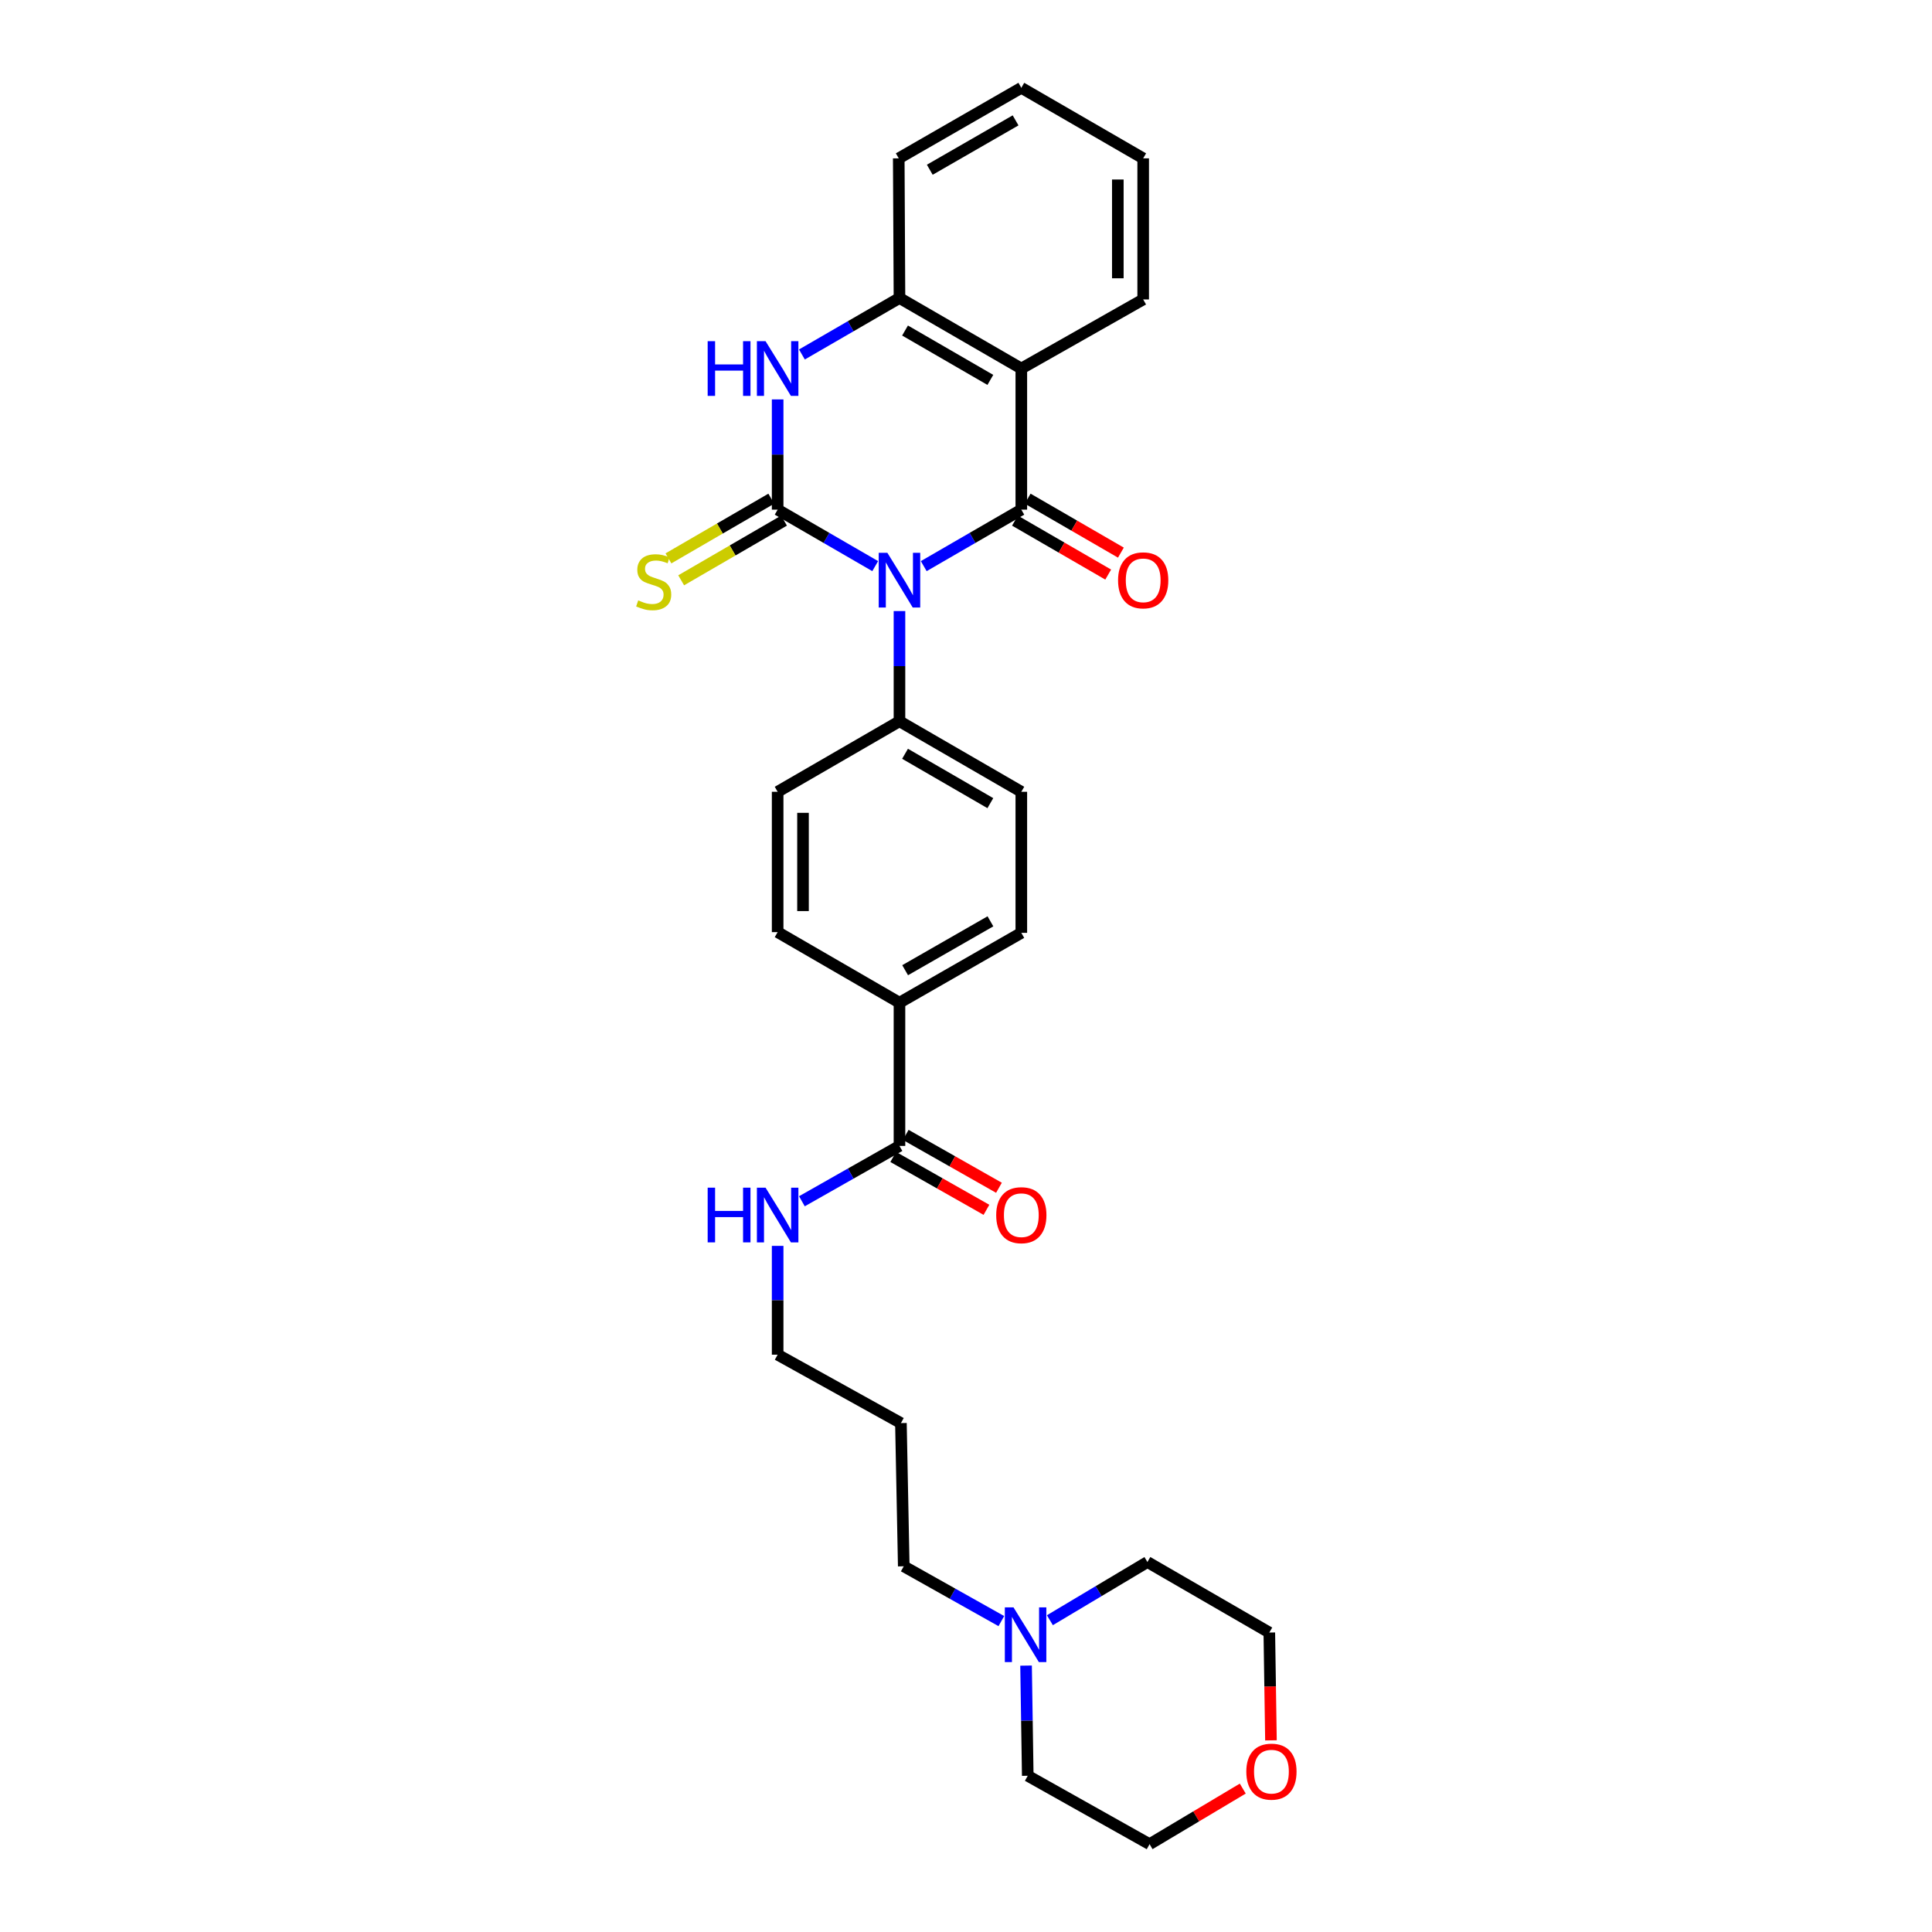 <?xml version='1.0' encoding='iso-8859-1'?>
<svg version='1.1' baseProfile='full'
              xmlns='http://www.w3.org/2000/svg'
                      xmlns:rdkit='http://www.rdkit.org/xml'
                      xmlns:xlink='http://www.w3.org/1999/xlink'
                  xml:space='preserve'
width='1000px' height='1000px' viewBox='0 0 1000 1000'>
<!-- END OF HEADER -->
<rect style='opacity:1.0;fill:#FFFFFF;stroke:none' width='1000' height='1000' x='0' y='0'> </rect>
<path class='bond-0' d='M 453.003,293.026 L 427.756,278.41' style='fill:none;fill-rule:evenodd;stroke:#0000FF;stroke-width:6px;stroke-linecap:butt;stroke-linejoin:miter;stroke-opacity:1' />
<path class='bond-0' d='M 427.756,278.41 L 402.509,263.794' style='fill:none;fill-rule:evenodd;stroke:#000000;stroke-width:6px;stroke-linecap:butt;stroke-linejoin:miter;stroke-opacity:1' />
<path class='bond-1' d='M 478.126,293.028 L 503.38,278.411' style='fill:none;fill-rule:evenodd;stroke:#0000FF;stroke-width:6px;stroke-linecap:butt;stroke-linejoin:miter;stroke-opacity:1' />
<path class='bond-1' d='M 503.38,278.411 L 528.634,263.794' style='fill:none;fill-rule:evenodd;stroke:#000000;stroke-width:6px;stroke-linecap:butt;stroke-linejoin:miter;stroke-opacity:1' />
<path class='bond-5' d='M 465.564,316.284 L 465.564,344.803' style='fill:none;fill-rule:evenodd;stroke:#0000FF;stroke-width:6px;stroke-linecap:butt;stroke-linejoin:miter;stroke-opacity:1' />
<path class='bond-5' d='M 465.564,344.803 L 465.564,373.322' style='fill:none;fill-rule:evenodd;stroke:#000000;stroke-width:6px;stroke-linecap:butt;stroke-linejoin:miter;stroke-opacity:1' />
<path class='bond-3' d='M 402.509,263.794 L 402.509,235.265' style='fill:none;fill-rule:evenodd;stroke:#000000;stroke-width:6px;stroke-linecap:butt;stroke-linejoin:miter;stroke-opacity:1' />
<path class='bond-3' d='M 402.509,235.265 L 402.509,206.736' style='fill:none;fill-rule:evenodd;stroke:#0000FF;stroke-width:6px;stroke-linecap:butt;stroke-linejoin:miter;stroke-opacity:1' />
<path class='bond-7' d='M 399.215,258.118 L 372.601,273.565' style='fill:none;fill-rule:evenodd;stroke:#000000;stroke-width:6px;stroke-linecap:butt;stroke-linejoin:miter;stroke-opacity:1' />
<path class='bond-7' d='M 372.601,273.565 L 345.987,289.013' style='fill:none;fill-rule:evenodd;stroke:#CCCC00;stroke-width:6px;stroke-linecap:butt;stroke-linejoin:miter;stroke-opacity:1' />
<path class='bond-7' d='M 405.804,269.471 L 379.19,284.918' style='fill:none;fill-rule:evenodd;stroke:#000000;stroke-width:6px;stroke-linecap:butt;stroke-linejoin:miter;stroke-opacity:1' />
<path class='bond-7' d='M 379.19,284.918 L 352.575,300.365' style='fill:none;fill-rule:evenodd;stroke:#CCCC00;stroke-width:6px;stroke-linecap:butt;stroke-linejoin:miter;stroke-opacity:1' />
<path class='bond-2' d='M 528.634,263.794 L 528.634,190.75' style='fill:none;fill-rule:evenodd;stroke:#000000;stroke-width:6px;stroke-linecap:butt;stroke-linejoin:miter;stroke-opacity:1' />
<path class='bond-8' d='M 525.346,269.475 L 549.474,283.438' style='fill:none;fill-rule:evenodd;stroke:#000000;stroke-width:6px;stroke-linecap:butt;stroke-linejoin:miter;stroke-opacity:1' />
<path class='bond-8' d='M 549.474,283.438 L 573.601,297.401' style='fill:none;fill-rule:evenodd;stroke:#FF0000;stroke-width:6px;stroke-linecap:butt;stroke-linejoin:miter;stroke-opacity:1' />
<path class='bond-8' d='M 531.921,258.114 L 556.048,272.077' style='fill:none;fill-rule:evenodd;stroke:#000000;stroke-width:6px;stroke-linecap:butt;stroke-linejoin:miter;stroke-opacity:1' />
<path class='bond-8' d='M 556.048,272.077 L 580.175,286.041' style='fill:none;fill-rule:evenodd;stroke:#FF0000;stroke-width:6px;stroke-linecap:butt;stroke-linejoin:miter;stroke-opacity:1' />
<path class='bond-4' d='M 528.634,190.75 L 465.564,154.245' style='fill:none;fill-rule:evenodd;stroke:#000000;stroke-width:6px;stroke-linecap:butt;stroke-linejoin:miter;stroke-opacity:1' />
<path class='bond-4' d='M 512.598,196.634 L 468.449,171.081' style='fill:none;fill-rule:evenodd;stroke:#000000;stroke-width:6px;stroke-linecap:butt;stroke-linejoin:miter;stroke-opacity:1' />
<path class='bond-18' d='M 528.634,190.75 L 591.71,154.996' style='fill:none;fill-rule:evenodd;stroke:#000000;stroke-width:6px;stroke-linecap:butt;stroke-linejoin:miter;stroke-opacity:1' />
<path class='bond-30' d='M 415.071,183.477 L 440.318,168.861' style='fill:none;fill-rule:evenodd;stroke:#0000FF;stroke-width:6px;stroke-linecap:butt;stroke-linejoin:miter;stroke-opacity:1' />
<path class='bond-30' d='M 440.318,168.861 L 465.564,154.245' style='fill:none;fill-rule:evenodd;stroke:#000000;stroke-width:6px;stroke-linecap:butt;stroke-linejoin:miter;stroke-opacity:1' />
<path class='bond-21' d='M 465.564,154.245 L 465.192,81.959' style='fill:none;fill-rule:evenodd;stroke:#000000;stroke-width:6px;stroke-linecap:butt;stroke-linejoin:miter;stroke-opacity:1' />
<path class='bond-12' d='M 465.564,373.322 L 528.634,409.826' style='fill:none;fill-rule:evenodd;stroke:#000000;stroke-width:6px;stroke-linecap:butt;stroke-linejoin:miter;stroke-opacity:1' />
<path class='bond-12' d='M 468.449,390.157 L 512.598,415.71' style='fill:none;fill-rule:evenodd;stroke:#000000;stroke-width:6px;stroke-linecap:butt;stroke-linejoin:miter;stroke-opacity:1' />
<path class='bond-13' d='M 465.564,373.322 L 402.509,409.826' style='fill:none;fill-rule:evenodd;stroke:#000000;stroke-width:6px;stroke-linecap:butt;stroke-linejoin:miter;stroke-opacity:1' />
<path class='bond-6' d='M 465.564,593.127 L 465.564,518.989' style='fill:none;fill-rule:evenodd;stroke:#000000;stroke-width:6px;stroke-linecap:butt;stroke-linejoin:miter;stroke-opacity:1' />
<path class='bond-11' d='M 462.327,598.836 L 486.455,612.52' style='fill:none;fill-rule:evenodd;stroke:#000000;stroke-width:6px;stroke-linecap:butt;stroke-linejoin:miter;stroke-opacity:1' />
<path class='bond-11' d='M 486.455,612.52 L 510.583,626.203' style='fill:none;fill-rule:evenodd;stroke:#FF0000;stroke-width:6px;stroke-linecap:butt;stroke-linejoin:miter;stroke-opacity:1' />
<path class='bond-11' d='M 468.802,587.419 L 492.93,601.102' style='fill:none;fill-rule:evenodd;stroke:#000000;stroke-width:6px;stroke-linecap:butt;stroke-linejoin:miter;stroke-opacity:1' />
<path class='bond-11' d='M 492.93,601.102 L 517.058,614.786' style='fill:none;fill-rule:evenodd;stroke:#FF0000;stroke-width:6px;stroke-linecap:butt;stroke-linejoin:miter;stroke-opacity:1' />
<path class='bond-17' d='M 465.564,593.127 L 440.313,607.451' style='fill:none;fill-rule:evenodd;stroke:#000000;stroke-width:6px;stroke-linecap:butt;stroke-linejoin:miter;stroke-opacity:1' />
<path class='bond-17' d='M 440.313,607.451 L 415.062,621.775' style='fill:none;fill-rule:evenodd;stroke:#0000FF;stroke-width:6px;stroke-linecap:butt;stroke-linejoin:miter;stroke-opacity:1' />
<path class='bond-9' d='M 518.295,839.079 L 493.038,824.894' style='fill:none;fill-rule:evenodd;stroke:#0000FF;stroke-width:6px;stroke-linecap:butt;stroke-linejoin:miter;stroke-opacity:1' />
<path class='bond-9' d='M 493.038,824.894 L 467.781,810.709' style='fill:none;fill-rule:evenodd;stroke:#000000;stroke-width:6px;stroke-linecap:butt;stroke-linejoin:miter;stroke-opacity:1' />
<path class='bond-22' d='M 531.089,862.112 L 531.527,890.624' style='fill:none;fill-rule:evenodd;stroke:#0000FF;stroke-width:6px;stroke-linecap:butt;stroke-linejoin:miter;stroke-opacity:1' />
<path class='bond-22' d='M 531.527,890.624 L 531.966,919.135' style='fill:none;fill-rule:evenodd;stroke:#000000;stroke-width:6px;stroke-linecap:butt;stroke-linejoin:miter;stroke-opacity:1' />
<path class='bond-23' d='M 543.419,838.622 L 568.658,823.561' style='fill:none;fill-rule:evenodd;stroke:#0000FF;stroke-width:6px;stroke-linecap:butt;stroke-linejoin:miter;stroke-opacity:1' />
<path class='bond-23' d='M 568.658,823.561 L 593.898,808.499' style='fill:none;fill-rule:evenodd;stroke:#000000;stroke-width:6px;stroke-linecap:butt;stroke-linejoin:miter;stroke-opacity:1' />
<path class='bond-10' d='M 465.564,518.989 L 402.509,482.47' style='fill:none;fill-rule:evenodd;stroke:#000000;stroke-width:6px;stroke-linecap:butt;stroke-linejoin:miter;stroke-opacity:1' />
<path class='bond-29' d='M 465.564,518.989 L 528.634,482.842' style='fill:none;fill-rule:evenodd;stroke:#000000;stroke-width:6px;stroke-linecap:butt;stroke-linejoin:miter;stroke-opacity:1' />
<path class='bond-29' d='M 468.498,502.179 L 512.646,476.876' style='fill:none;fill-rule:evenodd;stroke:#000000;stroke-width:6px;stroke-linecap:butt;stroke-linejoin:miter;stroke-opacity:1' />
<path class='bond-15' d='M 528.634,409.826 L 528.634,482.842' style='fill:none;fill-rule:evenodd;stroke:#000000;stroke-width:6px;stroke-linecap:butt;stroke-linejoin:miter;stroke-opacity:1' />
<path class='bond-14' d='M 402.509,409.826 L 402.509,482.47' style='fill:none;fill-rule:evenodd;stroke:#000000;stroke-width:6px;stroke-linecap:butt;stroke-linejoin:miter;stroke-opacity:1' />
<path class='bond-14' d='M 415.635,420.723 L 415.635,471.573' style='fill:none;fill-rule:evenodd;stroke:#000000;stroke-width:6px;stroke-linecap:butt;stroke-linejoin:miter;stroke-opacity:1' />
<path class='bond-16' d='M 657.845,900.8 L 657.421,872.902' style='fill:none;fill-rule:evenodd;stroke:#FF0000;stroke-width:6px;stroke-linecap:butt;stroke-linejoin:miter;stroke-opacity:1' />
<path class='bond-16' d='M 657.421,872.902 L 656.996,845.004' style='fill:none;fill-rule:evenodd;stroke:#000000;stroke-width:6px;stroke-linecap:butt;stroke-linejoin:miter;stroke-opacity:1' />
<path class='bond-32' d='M 643.254,925.769 L 619.137,940.157' style='fill:none;fill-rule:evenodd;stroke:#FF0000;stroke-width:6px;stroke-linecap:butt;stroke-linejoin:miter;stroke-opacity:1' />
<path class='bond-32' d='M 619.137,940.157 L 595.021,954.545' style='fill:none;fill-rule:evenodd;stroke:#000000;stroke-width:6px;stroke-linecap:butt;stroke-linejoin:miter;stroke-opacity:1' />
<path class='bond-24' d='M 402.509,644.862 L 402.509,673.022' style='fill:none;fill-rule:evenodd;stroke:#0000FF;stroke-width:6px;stroke-linecap:butt;stroke-linejoin:miter;stroke-opacity:1' />
<path class='bond-24' d='M 402.509,673.022 L 402.509,701.182' style='fill:none;fill-rule:evenodd;stroke:#000000;stroke-width:6px;stroke-linecap:butt;stroke-linejoin:miter;stroke-opacity:1' />
<path class='bond-27' d='M 591.71,154.996 L 591.71,81.959' style='fill:none;fill-rule:evenodd;stroke:#000000;stroke-width:6px;stroke-linecap:butt;stroke-linejoin:miter;stroke-opacity:1' />
<path class='bond-27' d='M 578.584,144.041 L 578.584,92.914' style='fill:none;fill-rule:evenodd;stroke:#000000;stroke-width:6px;stroke-linecap:butt;stroke-linejoin:miter;stroke-opacity:1' />
<path class='bond-19' d='M 467.781,810.709 L 466.315,736.592' style='fill:none;fill-rule:evenodd;stroke:#000000;stroke-width:6px;stroke-linecap:butt;stroke-linejoin:miter;stroke-opacity:1' />
<path class='bond-20' d='M 466.315,736.592 L 402.509,701.182' style='fill:none;fill-rule:evenodd;stroke:#000000;stroke-width:6px;stroke-linecap:butt;stroke-linejoin:miter;stroke-opacity:1' />
<path class='bond-31' d='M 465.192,81.959 L 528.634,45.455' style='fill:none;fill-rule:evenodd;stroke:#000000;stroke-width:6px;stroke-linecap:butt;stroke-linejoin:miter;stroke-opacity:1' />
<path class='bond-31' d='M 481.255,87.86 L 525.664,62.307' style='fill:none;fill-rule:evenodd;stroke:#000000;stroke-width:6px;stroke-linecap:butt;stroke-linejoin:miter;stroke-opacity:1' />
<path class='bond-26' d='M 531.966,919.135 L 595.021,954.545' style='fill:none;fill-rule:evenodd;stroke:#000000;stroke-width:6px;stroke-linecap:butt;stroke-linejoin:miter;stroke-opacity:1' />
<path class='bond-25' d='M 593.898,808.499 L 656.996,845.004' style='fill:none;fill-rule:evenodd;stroke:#000000;stroke-width:6px;stroke-linecap:butt;stroke-linejoin:miter;stroke-opacity:1' />
<path class='bond-28' d='M 591.71,81.959 L 528.634,45.455' style='fill:none;fill-rule:evenodd;stroke:#000000;stroke-width:6px;stroke-linecap:butt;stroke-linejoin:miter;stroke-opacity:1' />
<path  class='atom-0' d='M 459.304 286.139
L 468.584 301.139
Q 469.504 302.619, 470.984 305.299
Q 472.464 307.979, 472.544 308.139
L 472.544 286.139
L 476.304 286.139
L 476.304 314.459
L 472.424 314.459
L 462.464 298.059
Q 461.304 296.139, 460.064 293.939
Q 458.864 291.739, 458.504 291.059
L 458.504 314.459
L 454.824 314.459
L 454.824 286.139
L 459.304 286.139
' fill='#0000FF'/>
<path  class='atom-4' d='M 366.289 176.59
L 370.129 176.59
L 370.129 188.63
L 384.609 188.63
L 384.609 176.59
L 388.449 176.59
L 388.449 204.91
L 384.609 204.91
L 384.609 191.83
L 370.129 191.83
L 370.129 204.91
L 366.289 204.91
L 366.289 176.59
' fill='#0000FF'/>
<path  class='atom-4' d='M 396.249 176.59
L 405.529 191.59
Q 406.449 193.07, 407.929 195.75
Q 409.409 198.43, 409.489 198.59
L 409.489 176.59
L 413.249 176.59
L 413.249 204.91
L 409.369 204.91
L 399.409 188.51
Q 398.249 186.59, 397.009 184.39
Q 395.809 182.19, 395.449 181.51
L 395.449 204.91
L 391.769 204.91
L 391.769 176.59
L 396.249 176.59
' fill='#0000FF'/>
<path  class='atom-8' d='M 330.346 310.755
Q 330.666 310.875, 331.986 311.435
Q 333.306 311.995, 334.746 312.355
Q 336.226 312.675, 337.666 312.675
Q 340.346 312.675, 341.906 311.395
Q 343.466 310.075, 343.466 307.795
Q 343.466 306.235, 342.666 305.275
Q 341.906 304.315, 340.706 303.795
Q 339.506 303.275, 337.506 302.675
Q 334.986 301.915, 333.466 301.195
Q 331.986 300.475, 330.906 298.955
Q 329.866 297.435, 329.866 294.875
Q 329.866 291.315, 332.266 289.115
Q 334.706 286.915, 339.506 286.915
Q 342.786 286.915, 346.506 288.475
L 345.586 291.555
Q 342.186 290.155, 339.626 290.155
Q 336.866 290.155, 335.346 291.315
Q 333.826 292.435, 333.866 294.395
Q 333.866 295.915, 334.626 296.835
Q 335.426 297.755, 336.546 298.275
Q 337.706 298.795, 339.626 299.395
Q 342.186 300.195, 343.706 300.995
Q 345.226 301.795, 346.306 303.435
Q 347.426 305.035, 347.426 307.795
Q 347.426 311.715, 344.786 313.835
Q 342.186 315.915, 337.826 315.915
Q 335.306 315.915, 333.386 315.355
Q 331.506 314.835, 329.266 313.915
L 330.346 310.755
' fill='#CCCC00'/>
<path  class='atom-9' d='M 578.71 300.379
Q 578.71 293.579, 582.07 289.779
Q 585.43 285.979, 591.71 285.979
Q 597.99 285.979, 601.35 289.779
Q 604.71 293.579, 604.71 300.379
Q 604.71 307.259, 601.31 311.179
Q 597.91 315.059, 591.71 315.059
Q 585.47 315.059, 582.07 311.179
Q 578.71 307.299, 578.71 300.379
M 591.71 311.859
Q 596.03 311.859, 598.35 308.979
Q 600.71 306.059, 600.71 300.379
Q 600.71 294.819, 598.35 292.019
Q 596.03 289.179, 591.71 289.179
Q 587.39 289.179, 585.03 291.979
Q 582.71 294.779, 582.71 300.379
Q 582.71 306.099, 585.03 308.979
Q 587.39 311.859, 591.71 311.859
' fill='#FF0000'/>
<path  class='atom-10' d='M 524.583 831.967
L 533.863 846.967
Q 534.783 848.447, 536.263 851.127
Q 537.743 853.807, 537.823 853.967
L 537.823 831.967
L 541.583 831.967
L 541.583 860.287
L 537.703 860.287
L 527.743 843.887
Q 526.583 841.967, 525.343 839.767
Q 524.143 837.567, 523.783 836.887
L 523.783 860.287
L 520.103 860.287
L 520.103 831.967
L 524.583 831.967
' fill='#0000FF'/>
<path  class='atom-12' d='M 515.634 628.975
Q 515.634 622.175, 518.994 618.375
Q 522.354 614.575, 528.634 614.575
Q 534.914 614.575, 538.274 618.375
Q 541.634 622.175, 541.634 628.975
Q 541.634 635.855, 538.234 639.775
Q 534.834 643.655, 528.634 643.655
Q 522.394 643.655, 518.994 639.775
Q 515.634 635.895, 515.634 628.975
M 528.634 640.455
Q 532.954 640.455, 535.274 637.575
Q 537.634 634.655, 537.634 628.975
Q 537.634 623.415, 535.274 620.615
Q 532.954 617.775, 528.634 617.775
Q 524.314 617.775, 521.954 620.575
Q 519.634 623.375, 519.634 628.975
Q 519.634 634.695, 521.954 637.575
Q 524.314 640.455, 528.634 640.455
' fill='#FF0000'/>
<path  class='atom-17' d='M 645.09 916.998
Q 645.09 910.198, 648.45 906.398
Q 651.81 902.598, 658.09 902.598
Q 664.37 902.598, 667.73 906.398
Q 671.09 910.198, 671.09 916.998
Q 671.09 923.878, 667.69 927.798
Q 664.29 931.678, 658.09 931.678
Q 651.85 931.678, 648.45 927.798
Q 645.09 923.918, 645.09 916.998
M 658.09 928.478
Q 662.41 928.478, 664.73 925.598
Q 667.09 922.678, 667.09 916.998
Q 667.09 911.438, 664.73 908.638
Q 662.41 905.798, 658.09 905.798
Q 653.77 905.798, 651.41 908.598
Q 649.09 911.398, 649.09 916.998
Q 649.09 922.718, 651.41 925.598
Q 653.77 928.478, 658.09 928.478
' fill='#FF0000'/>
<path  class='atom-18' d='M 366.289 614.735
L 370.129 614.735
L 370.129 626.775
L 384.609 626.775
L 384.609 614.735
L 388.449 614.735
L 388.449 643.055
L 384.609 643.055
L 384.609 629.975
L 370.129 629.975
L 370.129 643.055
L 366.289 643.055
L 366.289 614.735
' fill='#0000FF'/>
<path  class='atom-18' d='M 396.249 614.735
L 405.529 629.735
Q 406.449 631.215, 407.929 633.895
Q 409.409 636.575, 409.489 636.735
L 409.489 614.735
L 413.249 614.735
L 413.249 643.055
L 409.369 643.055
L 399.409 626.655
Q 398.249 624.735, 397.009 622.535
Q 395.809 620.335, 395.449 619.655
L 395.449 643.055
L 391.769 643.055
L 391.769 614.735
L 396.249 614.735
' fill='#0000FF'/>
</svg>
